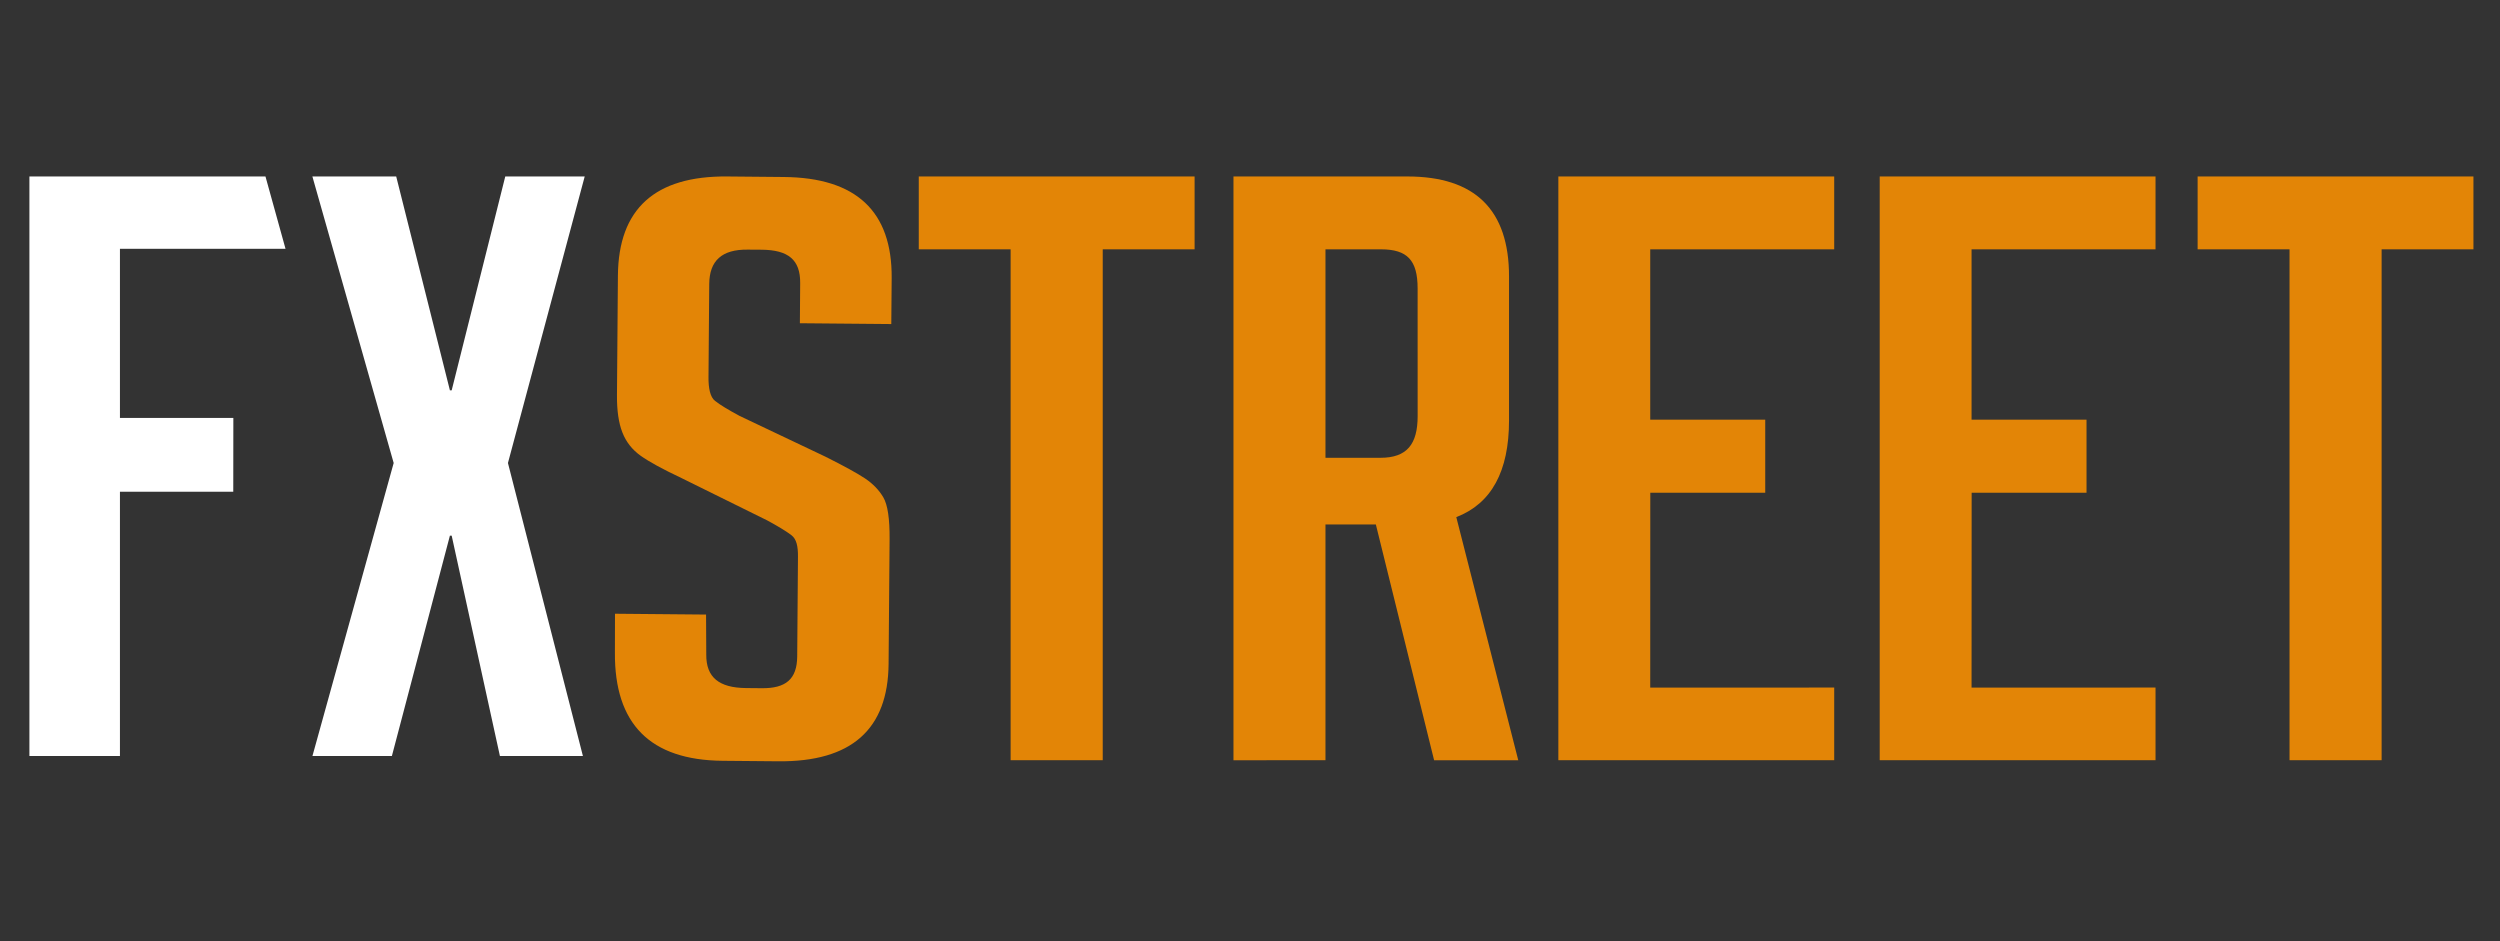 <?xml version="1.0" encoding="UTF-8"?> <svg xmlns="http://www.w3.org/2000/svg" width="85" height="32" viewBox="0 0 85 32" fill="none"><rect x="0" y="0" width="85" height="32" fill="#333333" stroke="none"/><path d="M80.975 8.477V25.847H77.844V8.477H74.719V6H84.097V8.477H80.975Z" fill="#E38506"></path><path d="M63.91 25.847V6H73.288V8.477H67.033V14.269H70.942V16.754H67.036L67.033 23.379L73.288 23.377V25.847H63.91Z" fill="#E38506"></path><path d="M52.984 25.847V6H62.363V8.477H56.108V14.269H60.018V16.754H56.11L56.108 23.379L62.363 23.377V25.847H52.984Z" fill="#E38506"></path><path d="M41.938 6H47.849C50.153 6 51.307 7.133 51.307 9.4V14.294C51.307 16.026 50.709 17.122 49.514 17.582L51.621 25.849H48.76L46.779 17.832H45.066V25.846L41.938 25.849V6ZM45.066 15.565H46.936C47.837 15.565 48.2 15.104 48.2 14.147L48.199 9.806C48.199 8.849 47.85 8.477 46.95 8.477H45.066V15.565Z" fill="#E38506"></path><path d="M37.493 8.477V25.847H34.361V8.477H31.238V6H40.616V8.477H37.493Z" fill="#E38506"></path><path d="M27.196 10.989L27.206 9.623C27.213 8.83 26.799 8.499 25.9 8.49L25.418 8.487C24.541 8.478 24.12 8.865 24.114 9.658L24.089 12.82C24.085 13.189 24.143 13.503 24.315 13.633C24.483 13.765 24.76 13.934 25.144 14.14L28.054 15.522C28.694 15.842 29.146 16.09 29.413 16.268C29.678 16.446 29.885 16.659 30.033 16.91C30.18 17.161 30.252 17.636 30.246 18.337L30.212 22.57C30.194 24.803 28.944 25.907 26.463 25.884L24.569 25.867C22.108 25.845 20.887 24.617 20.907 22.182L20.91 20.867L24.006 20.895L24.013 22.254C24.006 23.03 24.446 23.386 25.367 23.394L25.902 23.399C26.716 23.407 27.099 23.094 27.105 22.319L27.131 18.935C27.135 18.567 27.079 18.327 26.909 18.197C26.738 18.066 26.462 17.897 26.078 17.69L23.169 16.253C22.529 15.951 22.066 15.699 21.779 15.493C21.492 15.287 21.284 15.023 21.159 14.698C21.033 14.376 20.973 13.954 20.977 13.438L21.009 9.371C21.027 7.102 22.266 5.978 24.727 6L26.653 6.018C29.114 6.04 30.335 7.186 30.317 9.456L30.304 11.018L27.196 10.99L27.196 10.989Z" fill="#E38506"></path><path d="M19.819 25.704H16.997L15.357 18.212H15.297L13.324 25.704H10.623L13.385 15.742L10.621 6H13.471L15.297 13.272H15.357L17.179 6H19.88L17.27 15.742L19.819 25.704Z" fill="white"></path><path d="M7.934 14.21L7.931 16.719H4.078V25.705H1V6H9.026L9.708 8.46H4.078V14.21H7.934Z" fill="white"></path></svg> 